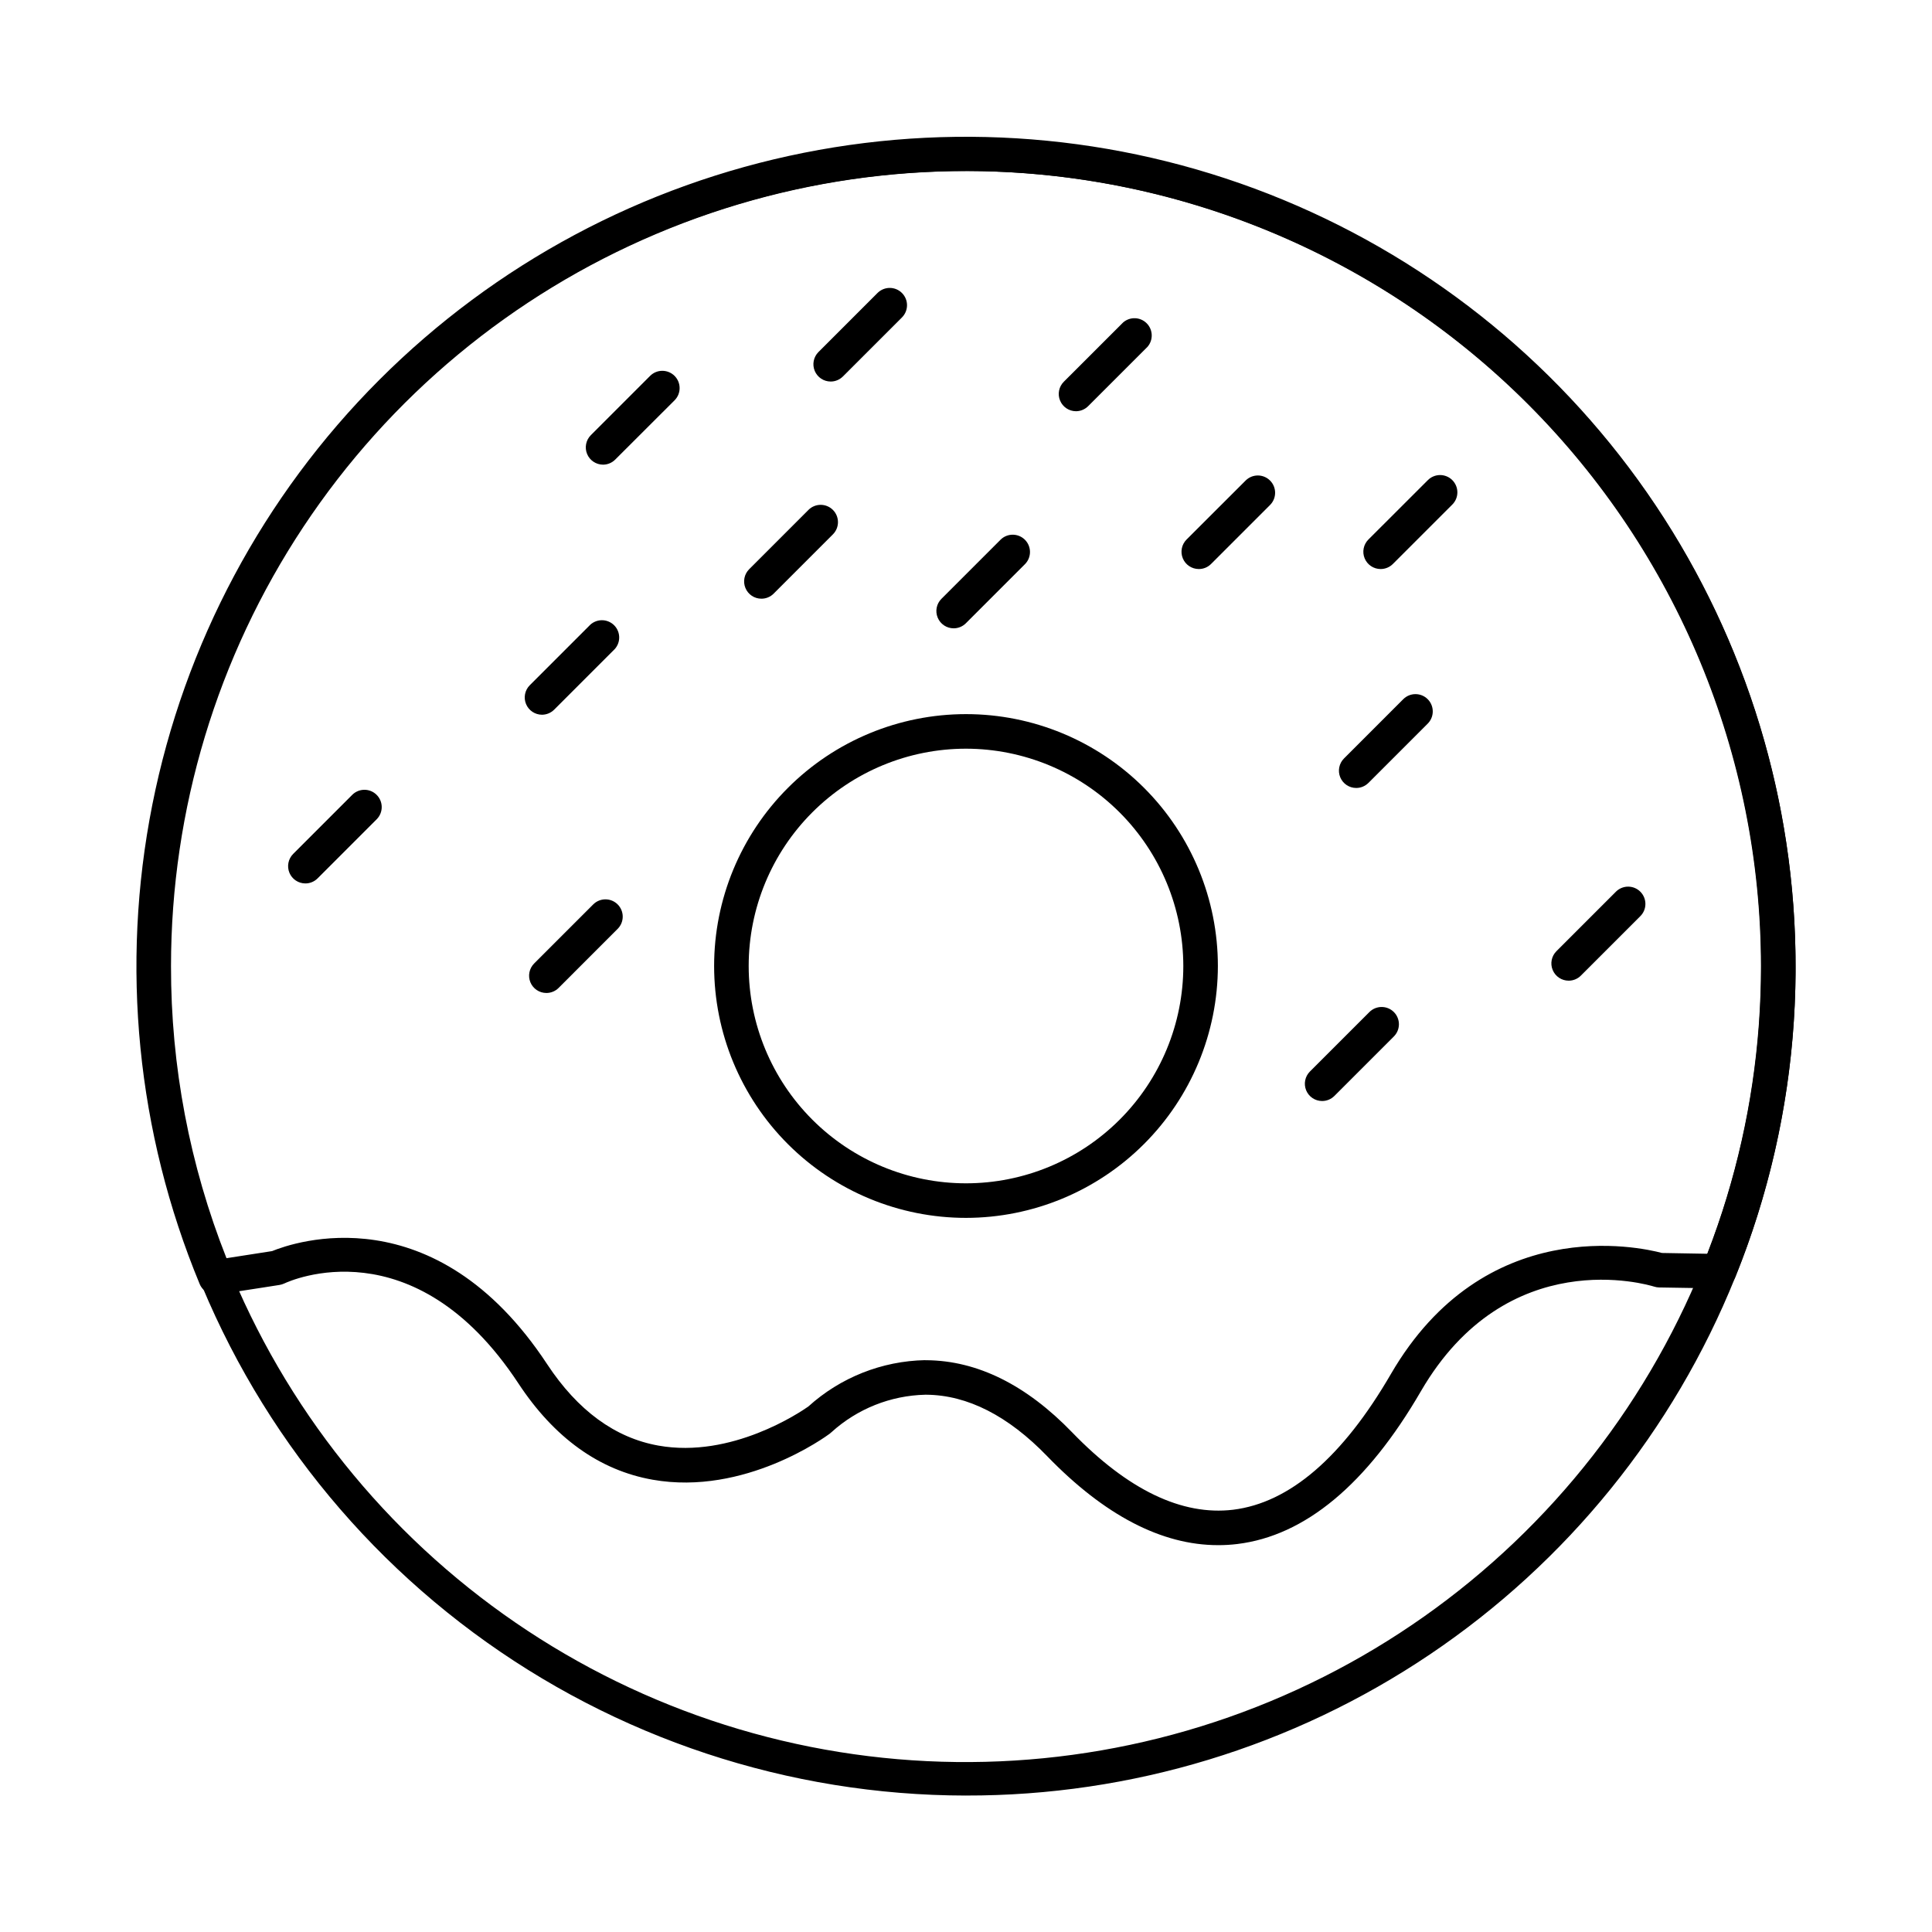 <?xml version="1.0" encoding="UTF-8"?>
<!-- Uploaded to: ICON Repo, www.iconrepo.com, Generator: ICON Repo Mixer Tools -->
<svg fill="#000000" width="800px" height="800px" version="1.1" viewBox="144 144 512 512" xmlns="http://www.w3.org/2000/svg">
 <g>
  <path d="m400 619.84c-47.031-0.047-92.805-15.191-130.58-43.203-37.781-28.008-65.57-67.406-79.281-112.39-13.711-44.984-12.621-93.188 3.113-137.51 15.734-44.316 45.281-82.418 84.289-108.69 39.012-26.27 85.422-39.324 132.41-37.242 46.984 2.082 92.059 19.195 128.59 48.812 36.531 29.621 62.59 70.184 74.344 115.72 11.75 45.539 8.57 93.645-9.066 137.24-16.383 40.617-44.551 75.398-80.875 99.859-36.324 24.465-79.145 37.488-122.94 37.398zm0-430.53c-41.711-0.031-82.496 12.312-117.19 35.469-34.695 23.156-61.738 56.082-77.715 94.609-15.977 38.531-20.164 80.934-12.031 121.84 8.129 40.914 28.211 78.492 57.707 107.99 29.492 29.492 67.074 49.574 107.98 57.707 40.91 8.129 83.312 3.941 121.84-12.035 38.531-15.977 71.457-43.02 94.609-77.715 23.156-34.691 35.5-75.473 35.473-117.18-0.066-55.859-22.281-109.41-61.781-148.91-39.496-39.496-93.047-61.715-148.9-61.777z"/>
  <path d="m400 466.75c-17.703 0-34.684-7.035-47.199-19.551-12.52-12.52-19.551-29.496-19.551-47.199s7.031-34.684 19.551-47.199c12.516-12.52 29.496-19.551 47.199-19.551s34.68 7.031 47.199 19.551c12.516 12.516 19.551 29.496 19.551 47.199-0.02 17.695-7.059 34.664-19.574 47.176-12.512 12.516-29.48 19.555-47.176 19.574zm0-124.34c-15.277 0-29.926 6.066-40.723 16.867-10.801 10.801-16.871 25.449-16.867 40.723 0 15.273 6.066 29.922 16.867 40.723 10.801 10.801 25.449 16.867 40.723 16.867 15.277 0 29.922-6.07 40.723-16.871 10.801-10.801 16.867-25.449 16.867-40.723-0.02-15.27-6.09-29.906-16.887-40.703s-25.438-16.867-40.703-16.883z"/>
  <path d="m466.78 553.48c-14.902 0-30.102-7.906-45.246-23.555-10.363-10.727-21.141-16.215-32.031-16.309h-0.301c-9.203 0.215-18.02 3.738-24.84 9.922-0.156 0.152-0.324 0.297-0.504 0.426-0.918 0.68-22.473 16.488-46.879 12.18-14.098-2.481-26.105-11.082-35.629-25.574-27.699-42.055-60.613-27.105-61.996-26.438l0.004-0.004c-0.402 0.188-0.828 0.32-1.266 0.395 0 0-7.996 1.258-16.266 2.516h0.004c-2.082 0.316-4.113-0.828-4.918-2.773-16.648-40.164-21.016-84.363-12.543-127.01 8.473-42.645 29.398-81.824 60.133-112.57 30.734-30.754 69.898-51.703 112.54-60.199 42.641-8.496 86.844-4.156 127.02 12.465 40.172 16.625 74.516 44.789 98.688 80.93 24.168 36.145 37.078 78.641 37.098 122.12 0.055 28.305-5.391 56.355-16.031 82.586-0.762 1.711-2.445 2.828-4.32 2.859l-15.805-0.258c-0.445-0.008-0.891-0.082-1.316-0.219-1.57-0.488-38.93-11.676-61.832 27.738-14.309 24.66-30.688 38.281-48.641 40.473h0.004c-1.703 0.207-3.414 0.309-5.125 0.301zm-77.582-49.008h0.383c13.438 0.117 26.402 6.547 38.535 19.105 14.773 15.27 29.105 22.141 42.66 20.52 14.965-1.832 29.039-13.938 41.836-35.984 24.828-42.695 65.844-33.66 71.82-32.062l12.051 0.211c14.977-38.602 18.246-80.754 9.406-121.2-8.836-40.449-29.398-77.395-59.109-106.23-29.711-28.832-67.258-48.277-107.95-55.898-40.695-7.621-82.734-3.086-120.87 13.039-38.133 16.129-70.672 43.129-93.551 77.637-22.875 34.508-35.082 74.992-35.09 116.39-0.051 26.508 4.941 52.789 14.703 77.434 5.578-0.855 10.477-1.621 12.086-1.879 5.648-2.316 43.02-15.383 72.891 29.969 8.09 12.277 18.02 19.539 29.504 21.578 19.34 3.461 37.559-8.844 39.688-10.344h0.004c8.508-7.711 19.52-12.082 31.004-12.305z"/>
  <path d="m303.82 267.14c-1.852-0.004-3.523-1.117-4.231-2.828-0.707-1.711-0.316-3.684 0.992-4.992l15.707-15.711c1.789-1.785 4.688-1.785 6.477 0.004 1.789 1.789 1.789 4.691 0 6.477l-15.738 15.715c-0.852 0.848-2.004 1.328-3.207 1.336z"/>
  <path d="m345.78 302.66c-1.855 0-3.523-1.113-4.231-2.824-0.711-1.711-0.32-3.684 0.992-4.992l15.707-15.711h-0.004c1.789-1.789 4.691-1.793 6.481-0.004 1.793 1.789 1.793 4.691 0.004 6.481l-15.707 15.711h0.004c-0.863 0.859-2.031 1.344-3.246 1.34z"/>
  <path d="m559.71 403.89c-1.852 0-3.523-1.117-4.231-2.828-0.711-1.711-0.316-3.68 0.992-4.988l15.707-15.707h-0.004c0.855-0.883 2.027-1.387 3.258-1.398 1.227-0.008 2.41 0.473 3.277 1.344 0.867 0.867 1.352 2.051 1.34 3.277-0.008 1.23-0.512 2.402-1.398 3.254l-15.707 15.707h0.004c-0.859 0.859-2.023 1.34-3.238 1.34z"/>
  <path d="m364.14 245.11c-1.852 0-3.519-1.117-4.231-2.828-0.707-1.711-0.316-3.68 0.992-4.992l15.707-15.707v0.004c1.797-1.734 4.652-1.711 6.418 0.055 1.77 1.77 1.793 4.625 0.059 6.422l-15.707 15.707v-0.004c-0.859 0.859-2.023 1.344-3.238 1.344z"/>
  <path d="m503.41 352.82c-1.852 0-3.519-1.117-4.231-2.828-0.707-1.711-0.316-3.68 0.992-4.992l15.707-15.711v0.004c1.789-1.789 4.691-1.789 6.477 0 1.789 1.789 1.789 4.691 0 6.481l-15.707 15.707v-0.004c-0.859 0.859-2.023 1.344-3.238 1.344z"/>
  <path d="m287.64 333.41c-1.852 0-3.523-1.117-4.231-2.828-0.711-1.711-0.316-3.684 0.992-4.992l15.707-15.707-0.004 0.004c0.844-0.938 2.031-1.488 3.289-1.523 1.258-0.031 2.477 0.453 3.367 1.344 0.887 0.895 1.371 2.113 1.332 3.371-0.035 1.258-0.59 2.445-1.527 3.285l-15.707 15.707v-0.004c-0.855 0.855-2.012 1.336-3.219 1.344z"/>
  <path d="m224.93 378.12c-1.852-0.004-3.523-1.117-4.231-2.828-0.707-1.711-0.316-3.684 0.992-4.992l15.707-15.711c1.797-1.734 4.652-1.711 6.418 0.059 1.77 1.766 1.793 4.621 0.059 6.418l-15.707 15.711c-0.859 0.859-2.023 1.344-3.238 1.344z"/>
  <path d="m288.8 407.15c-1.855 0-3.527-1.113-4.238-2.828-0.707-1.715-0.312-3.684 1-4.996l15.707-15.707-0.004 0.004c1.797-1.734 4.656-1.711 6.422 0.055 1.766 1.766 1.789 4.625 0.055 6.422l-15.707 15.711h0.004c-0.859 0.855-2.023 1.34-3.238 1.34z"/>
  <path d="m396.73 310.51c-1.855 0-3.523-1.117-4.231-2.828-0.711-1.711-0.32-3.68 0.992-4.988l15.707-15.707h-0.004c1.797-1.734 4.656-1.711 6.422 0.055 1.766 1.77 1.789 4.625 0.055 6.422l-15.707 15.707h0.004c-0.859 0.855-2.023 1.34-3.238 1.34z"/>
  <path d="m494.38 435.78c-1.852 0-3.519-1.113-4.231-2.824-0.707-1.715-0.316-3.684 0.992-4.992l15.711-15.707c0.855-0.883 2.027-1.387 3.254-1.395 1.23-0.012 2.41 0.469 3.281 1.34 0.867 0.867 1.352 2.051 1.34 3.277-0.012 1.23-0.516 2.402-1.398 3.254l-15.711 15.711c-0.859 0.855-2.023 1.34-3.238 1.336z"/>
  <path d="m429.16 252.98c-1.852 0-3.523-1.113-4.231-2.828-0.711-1.711-0.316-3.68 0.992-4.988l15.707-15.699h-0.004c1.816-1.59 4.547-1.5 6.254 0.203 1.703 1.703 1.797 4.438 0.215 6.254l-15.695 15.688c-0.855 0.867-2.019 1.363-3.238 1.371z"/>
  <path d="m461.69 294.8c-1.852-0.004-3.523-1.117-4.231-2.828-0.707-1.711-0.316-3.684 0.992-4.992l15.707-15.688c1.797-1.734 4.652-1.711 6.418 0.059 1.77 1.766 1.793 4.621 0.059 6.418l-15.707 15.707c-0.859 0.855-2.027 1.332-3.238 1.324z"/>
  <path d="m509.88 294.8c-1.852-0.004-3.523-1.117-4.231-2.828-0.711-1.711-0.316-3.684 0.992-4.992l15.703-15.688c0.855-0.883 2.027-1.387 3.258-1.398 1.227-0.008 2.41 0.473 3.277 1.344 0.867 0.867 1.352 2.051 1.34 3.277-0.008 1.23-0.512 2.402-1.398 3.254l-15.691 15.688c-0.859 0.863-2.031 1.344-3.25 1.344z"/>
 </g>
</svg>